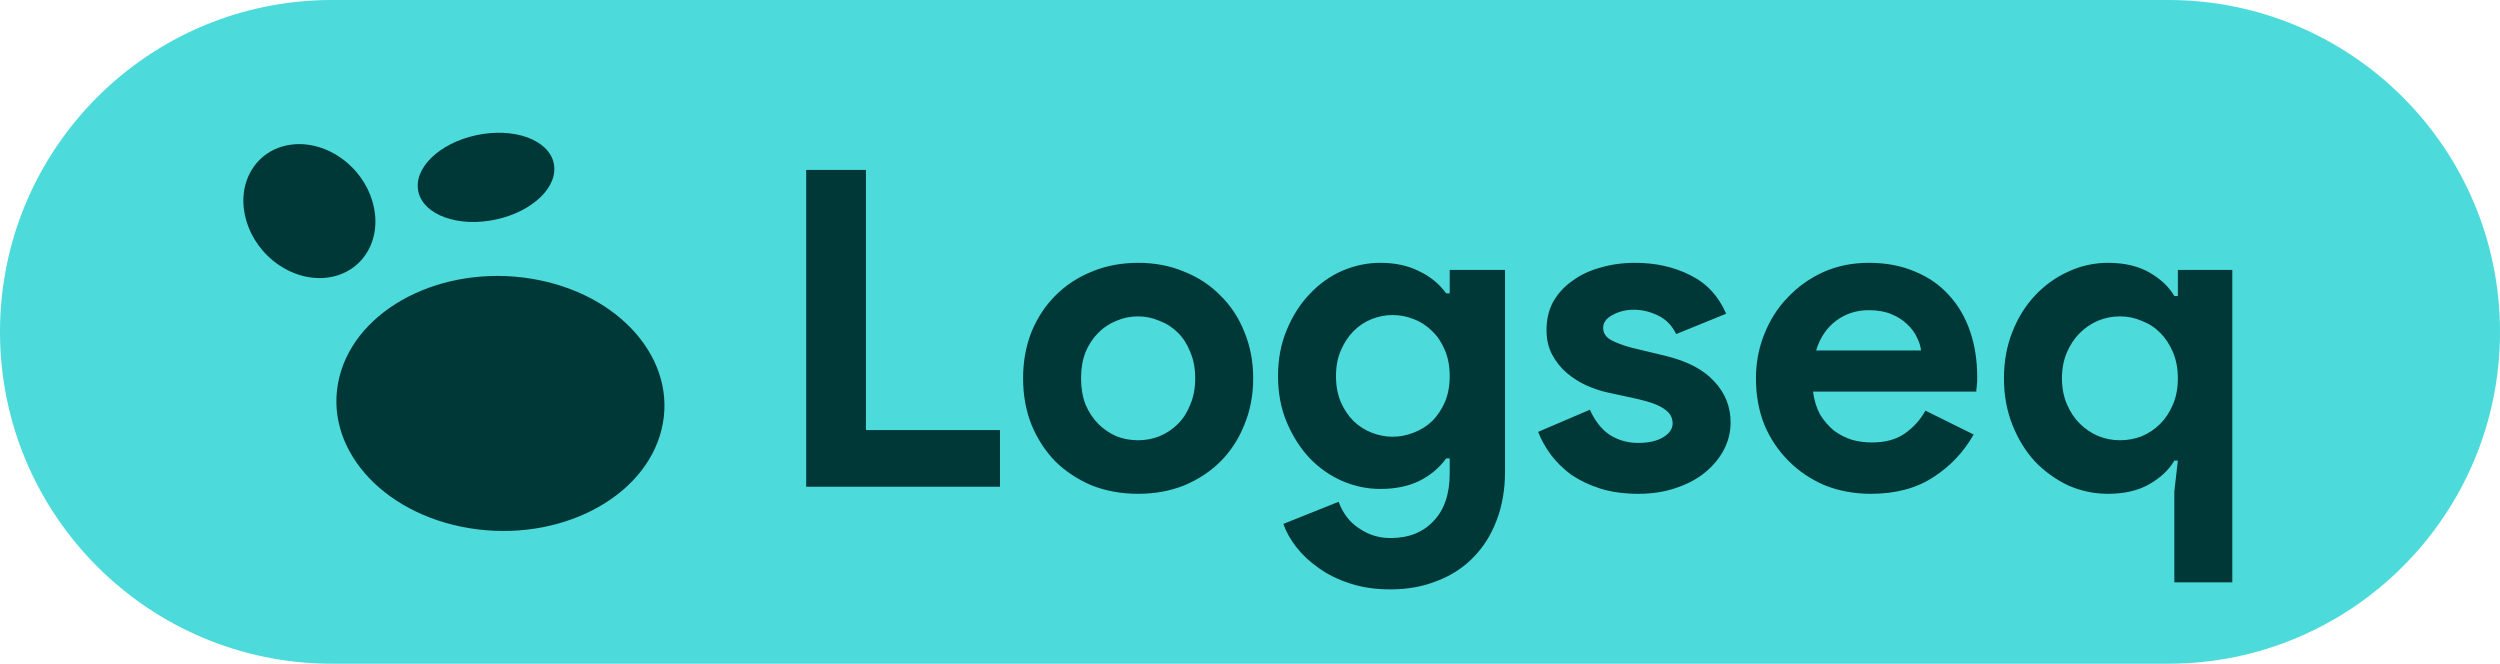 <svg width="113" height="30" viewBox="0 0 113 30" fill="none" xmlns="http://www.w3.org/2000/svg">
<path d="M0 15C0 6.716 6.716 0 15 0H98C106.284 0 113 6.716 113 15V15C113 23.284 106.284 30 98 30H15C6.716 30 0 23.284 0 15V15Z" fill="#4CDADB"/>
<path d="M36.44 7.68H39.14V19.44H45.2V22H36.44V7.68ZM51.444 11.88C52.204 11.88 52.897 12.013 53.524 12.28C54.164 12.533 54.71 12.893 55.164 13.36C55.63 13.813 55.99 14.36 56.244 15C56.51 15.64 56.644 16.34 56.644 17.1C56.644 17.86 56.51 18.56 56.244 19.2C55.99 19.84 55.63 20.393 55.164 20.86C54.71 21.313 54.164 21.673 53.524 21.94C52.897 22.193 52.204 22.32 51.444 22.32C50.684 22.32 49.984 22.193 49.344 21.94C48.717 21.673 48.17 21.313 47.704 20.86C47.25 20.393 46.89 19.84 46.624 19.2C46.37 18.56 46.244 17.86 46.244 17.1C46.244 16.34 46.37 15.64 46.624 15C46.89 14.36 47.25 13.813 47.704 13.36C48.17 12.893 48.717 12.533 49.344 12.28C49.984 12.013 50.684 11.88 51.444 11.88ZM51.444 19.9C51.777 19.9 52.097 19.84 52.404 19.72C52.724 19.587 53.004 19.4 53.244 19.16C53.484 18.92 53.67 18.627 53.804 18.28C53.95 17.933 54.024 17.54 54.024 17.1C54.024 16.66 53.95 16.267 53.804 15.92C53.67 15.573 53.484 15.28 53.244 15.04C53.004 14.8 52.724 14.62 52.404 14.5C52.097 14.367 51.777 14.3 51.444 14.3C51.097 14.3 50.77 14.367 50.464 14.5C50.157 14.62 49.884 14.8 49.644 15.04C49.404 15.28 49.21 15.573 49.064 15.92C48.93 16.267 48.864 16.66 48.864 17.1C48.864 17.54 48.93 17.933 49.064 18.28C49.21 18.627 49.404 18.92 49.644 19.16C49.884 19.4 50.157 19.587 50.464 19.72C50.77 19.84 51.097 19.9 51.444 19.9ZM62.847 26.64C62.154 26.64 61.534 26.547 60.987 26.36C60.454 26.187 59.987 25.953 59.587 25.66C59.187 25.38 58.854 25.067 58.587 24.72C58.32 24.373 58.127 24.027 58.007 23.68L60.507 22.68C60.694 23.2 61 23.6 61.427 23.88C61.854 24.173 62.327 24.32 62.847 24.32C63.674 24.32 64.327 24.06 64.807 23.54C65.287 23.033 65.527 22.32 65.527 21.4V20.72H65.367C65.06 21.147 64.654 21.487 64.147 21.74C63.654 21.98 63.067 22.1 62.387 22.1C61.8 22.1 61.227 21.98 60.667 21.74C60.12 21.5 59.634 21.16 59.207 20.72C58.78 20.267 58.434 19.727 58.167 19.1C57.9 18.473 57.767 17.773 57.767 17C57.767 16.227 57.9 15.527 58.167 14.9C58.434 14.26 58.78 13.72 59.207 13.28C59.634 12.827 60.12 12.48 60.667 12.24C61.227 12 61.8 11.88 62.387 11.88C63.067 11.88 63.654 12.007 64.147 12.26C64.654 12.5 65.06 12.833 65.367 13.26H65.527V12.2H68.027V21.3C68.027 22.127 67.9 22.867 67.647 23.52C67.394 24.187 67.04 24.747 66.587 25.2C66.134 25.667 65.587 26.02 64.947 26.26C64.32 26.513 63.62 26.64 62.847 26.64ZM62.947 19.74C63.267 19.74 63.58 19.68 63.887 19.56C64.207 19.44 64.487 19.267 64.727 19.04C64.967 18.8 65.16 18.513 65.307 18.18C65.454 17.833 65.527 17.44 65.527 17C65.527 16.56 65.454 16.167 65.307 15.82C65.16 15.473 64.967 15.187 64.727 14.96C64.487 14.72 64.207 14.54 63.887 14.42C63.58 14.3 63.267 14.24 62.947 14.24C62.627 14.24 62.314 14.3 62.007 14.42C61.7 14.54 61.427 14.72 61.187 14.96C60.947 15.2 60.754 15.493 60.607 15.84C60.46 16.173 60.387 16.56 60.387 17C60.387 17.44 60.46 17.833 60.607 18.18C60.754 18.513 60.947 18.8 61.187 19.04C61.427 19.267 61.7 19.44 62.007 19.56C62.314 19.68 62.627 19.74 62.947 19.74ZM74.043 22.32C73.403 22.32 72.83 22.24 72.323 22.08C71.83 21.92 71.396 21.713 71.023 21.46C70.663 21.193 70.356 20.893 70.103 20.56C69.85 20.213 69.656 19.867 69.523 19.52L71.863 18.52C72.09 19.027 72.39 19.407 72.763 19.66C73.15 19.9 73.576 20.02 74.043 20.02C74.523 20.02 74.903 19.933 75.183 19.76C75.463 19.587 75.603 19.38 75.603 19.14C75.603 18.873 75.483 18.66 75.243 18.5C75.016 18.327 74.616 18.173 74.043 18.04L72.663 17.74C72.356 17.673 72.036 17.567 71.703 17.42C71.383 17.273 71.09 17.087 70.823 16.86C70.556 16.633 70.336 16.36 70.163 16.04C69.99 15.72 69.903 15.347 69.903 14.92C69.903 14.44 70.003 14.013 70.203 13.64C70.416 13.267 70.703 12.953 71.063 12.7C71.423 12.433 71.843 12.233 72.323 12.1C72.816 11.953 73.343 11.88 73.903 11.88C74.836 11.88 75.67 12.067 76.403 12.44C77.136 12.8 77.676 13.38 78.023 14.18L75.763 15.1C75.576 14.713 75.303 14.433 74.943 14.26C74.583 14.087 74.223 14 73.863 14C73.49 14 73.163 14.08 72.883 14.24C72.603 14.387 72.463 14.58 72.463 14.82C72.463 15.047 72.576 15.227 72.803 15.36C73.043 15.493 73.363 15.613 73.763 15.72L75.263 16.08C76.263 16.32 77.003 16.707 77.483 17.24C77.976 17.76 78.223 18.38 78.223 19.1C78.223 19.527 78.123 19.933 77.923 20.32C77.723 20.707 77.436 21.053 77.063 21.36C76.703 21.653 76.263 21.887 75.743 22.06C75.236 22.233 74.67 22.32 74.043 22.32ZM89.209 19.64C88.755 20.44 88.142 21.087 87.369 21.58C86.609 22.073 85.675 22.32 84.569 22.32C83.822 22.32 83.129 22.193 82.489 21.94C81.862 21.673 81.315 21.307 80.849 20.84C80.382 20.373 80.015 19.827 79.749 19.2C79.495 18.56 79.369 17.86 79.369 17.1C79.369 16.393 79.495 15.727 79.749 15.1C80.002 14.46 80.355 13.907 80.809 13.44C81.262 12.96 81.795 12.58 82.409 12.3C83.035 12.02 83.722 11.88 84.469 11.88C85.255 11.88 85.955 12.013 86.569 12.28C87.182 12.533 87.695 12.893 88.109 13.36C88.522 13.813 88.835 14.353 89.049 14.98C89.262 15.607 89.369 16.287 89.369 17.02C89.369 17.113 89.369 17.193 89.369 17.26C89.355 17.34 89.349 17.413 89.349 17.48C89.335 17.547 89.329 17.62 89.329 17.7H81.949C82.002 18.1 82.109 18.447 82.269 18.74C82.442 19.02 82.649 19.26 82.889 19.46C83.142 19.647 83.415 19.787 83.709 19.88C84.002 19.96 84.302 20 84.609 20C85.209 20 85.702 19.867 86.089 19.6C86.489 19.32 86.802 18.973 87.029 18.56L89.209 19.64ZM86.829 15.84C86.815 15.667 86.755 15.473 86.649 15.26C86.555 15.047 86.409 14.847 86.209 14.66C86.022 14.473 85.782 14.32 85.489 14.2C85.209 14.08 84.869 14.02 84.469 14.02C83.909 14.02 83.415 14.18 82.989 14.5C82.562 14.82 82.262 15.267 82.089 15.84H86.829ZM98.279 22.22L98.439 20.82H98.279C98.04 21.233 97.666 21.587 97.159 21.88C96.653 22.173 96.026 22.32 95.279 22.32C94.653 22.32 94.053 22.193 93.48 21.94C92.919 21.673 92.419 21.313 91.98 20.86C91.553 20.393 91.213 19.84 90.96 19.2C90.706 18.56 90.579 17.86 90.579 17.1C90.579 16.34 90.706 15.64 90.96 15C91.213 14.36 91.553 13.813 91.98 13.36C92.419 12.893 92.919 12.533 93.48 12.28C94.053 12.013 94.653 11.88 95.279 11.88C96.026 11.88 96.653 12.027 97.159 12.32C97.666 12.613 98.04 12.967 98.279 13.38H98.439V12.2H100.9V26.32H98.279V22.22ZM95.82 19.9C96.166 19.9 96.493 19.84 96.799 19.72C97.12 19.587 97.4 19.4 97.639 19.16C97.879 18.92 98.073 18.627 98.219 18.28C98.366 17.933 98.439 17.54 98.439 17.1C98.439 16.66 98.366 16.267 98.219 15.92C98.073 15.573 97.879 15.28 97.639 15.04C97.4 14.8 97.12 14.62 96.799 14.5C96.493 14.367 96.166 14.3 95.82 14.3C95.473 14.3 95.139 14.367 94.82 14.5C94.513 14.633 94.24 14.82 93.999 15.06C93.76 15.3 93.566 15.593 93.419 15.94C93.273 16.287 93.2 16.673 93.2 17.1C93.2 17.527 93.273 17.913 93.419 18.26C93.566 18.607 93.76 18.9 93.999 19.14C94.24 19.38 94.513 19.567 94.82 19.7C95.139 19.833 95.473 19.9 95.82 19.9Z" fill="#003737"/>
<path d="M22.105 9.979C23.808 9.723 25.129 8.636 25.054 7.553C24.98 6.469 23.538 5.798 21.834 6.055C20.13 6.311 18.809 7.397 18.884 8.481C18.959 9.565 20.401 10.235 22.105 9.979Z" fill="#003737"/>
<path d="M11.343 7.737C10.576 9.08 11.138 10.976 12.597 11.972C14.056 12.969 15.86 12.689 16.626 11.347C17.392 10.005 16.831 8.108 15.372 7.112C13.913 6.115 12.109 6.395 11.343 7.737Z" fill="#003737"/>
<path d="M21.23 23.876C25.252 24.529 29.134 22.533 29.901 19.418C30.669 16.303 28.03 13.249 24.008 12.596C19.987 11.943 16.104 13.938 15.337 17.053C14.57 20.169 17.208 23.223 21.23 23.876Z" fill="#003737"/>
</svg>
